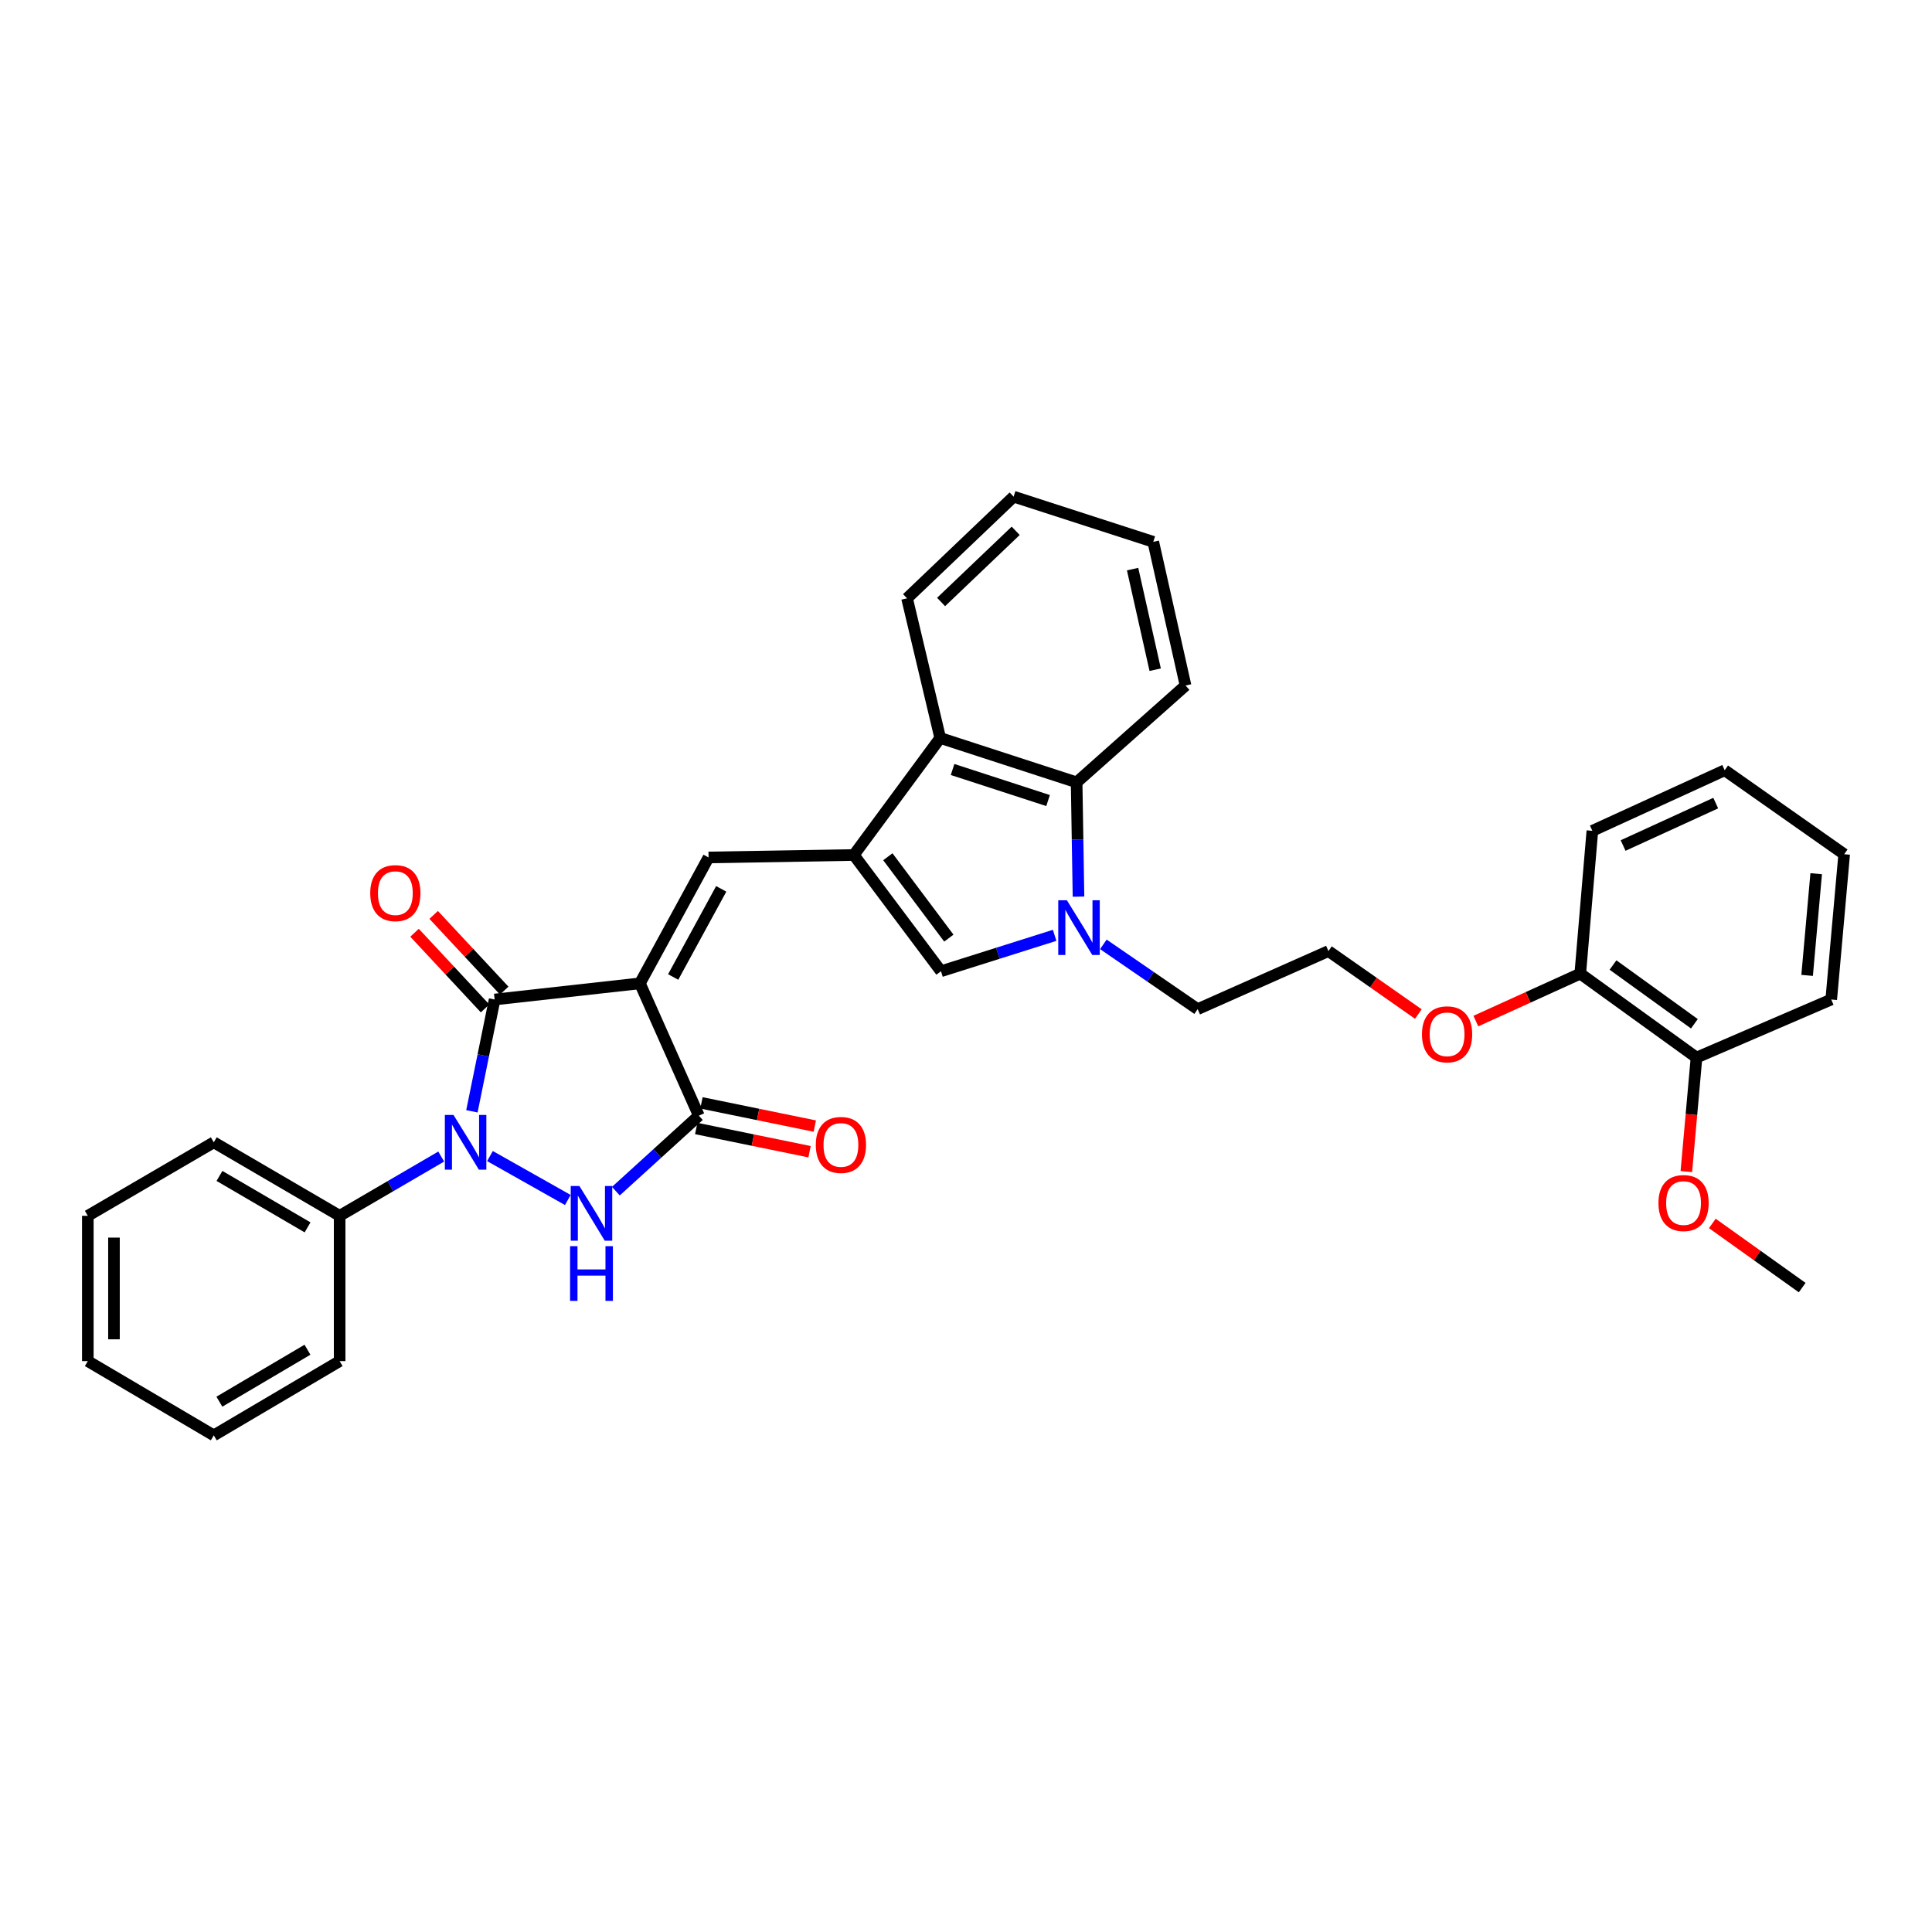 <?xml version='1.0' encoding='iso-8859-1'?>
<svg version='1.1' baseProfile='full'
              xmlns='http://www.w3.org/2000/svg'
                      xmlns:rdkit='http://www.rdkit.org/xml'
                      xmlns:xlink='http://www.w3.org/1999/xlink'
                  xml:space='preserve'
width='1000px' height='1000px' viewBox='0 0 1000 1000'>
<!-- END OF HEADER -->
<rect style='opacity:1.0;fill:#FFFFFF;stroke:none' width='1000' height='1000' x='0' y='0'> </rect>
<path class='bond-1' d='M 331.219,508.98 L 256.023,517.344' style='fill:none;fill-rule:evenodd;stroke:#000000;stroke-width:6px;stroke-linecap:butt;stroke-linejoin:miter;stroke-opacity:1' />
<path class='bond-3' d='M 331.219,508.98 L 361.717,577.475' style='fill:none;fill-rule:evenodd;stroke:#000000;stroke-width:6px;stroke-linecap:butt;stroke-linejoin:miter;stroke-opacity:1' />
<path class='bond-5' d='M 331.219,508.98 L 366.749,443.817' style='fill:none;fill-rule:evenodd;stroke:#000000;stroke-width:6px;stroke-linecap:butt;stroke-linejoin:miter;stroke-opacity:1' />
<path class='bond-5' d='M 348.434,505.687 L 373.305,460.073' style='fill:none;fill-rule:evenodd;stroke:#000000;stroke-width:6px;stroke-linecap:butt;stroke-linejoin:miter;stroke-opacity:1' />
<path class='bond-0' d='M 244.258,575.215 L 250.14,546.28' style='fill:none;fill-rule:evenodd;stroke:#0000FF;stroke-width:6px;stroke-linecap:butt;stroke-linejoin:miter;stroke-opacity:1' />
<path class='bond-0' d='M 250.14,546.28 L 256.023,517.344' style='fill:none;fill-rule:evenodd;stroke:#000000;stroke-width:6px;stroke-linecap:butt;stroke-linejoin:miter;stroke-opacity:1' />
<path class='bond-10' d='M 228.369,598.629 L 202.082,613.966' style='fill:none;fill-rule:evenodd;stroke:#0000FF;stroke-width:6px;stroke-linecap:butt;stroke-linejoin:miter;stroke-opacity:1' />
<path class='bond-10' d='M 202.082,613.966 L 175.795,629.303' style='fill:none;fill-rule:evenodd;stroke:#000000;stroke-width:6px;stroke-linecap:butt;stroke-linejoin:miter;stroke-opacity:1' />
<path class='bond-33' d='M 253.606,598.376 L 293.903,621.113' style='fill:none;fill-rule:evenodd;stroke:#0000FF;stroke-width:6px;stroke-linecap:butt;stroke-linejoin:miter;stroke-opacity:1' />
<path class='bond-11' d='M 260.975,512.729 L 242.721,493.142' style='fill:none;fill-rule:evenodd;stroke:#000000;stroke-width:6px;stroke-linecap:butt;stroke-linejoin:miter;stroke-opacity:1' />
<path class='bond-11' d='M 242.721,493.142 L 224.468,473.555' style='fill:none;fill-rule:evenodd;stroke:#FF0000;stroke-width:6px;stroke-linecap:butt;stroke-linejoin:miter;stroke-opacity:1' />
<path class='bond-11' d='M 251.071,521.959 L 232.817,502.372' style='fill:none;fill-rule:evenodd;stroke:#000000;stroke-width:6px;stroke-linecap:butt;stroke-linejoin:miter;stroke-opacity:1' />
<path class='bond-11' d='M 232.817,502.372 L 214.564,482.785' style='fill:none;fill-rule:evenodd;stroke:#FF0000;stroke-width:6px;stroke-linecap:butt;stroke-linejoin:miter;stroke-opacity:1' />
<path class='bond-2' d='M 318.769,616.545 L 340.243,597.01' style='fill:none;fill-rule:evenodd;stroke:#0000FF;stroke-width:6px;stroke-linecap:butt;stroke-linejoin:miter;stroke-opacity:1' />
<path class='bond-2' d='M 340.243,597.01 L 361.717,577.475' style='fill:none;fill-rule:evenodd;stroke:#000000;stroke-width:6px;stroke-linecap:butt;stroke-linejoin:miter;stroke-opacity:1' />
<path class='bond-12' d='M 360.359,584.106 L 389.691,590.115' style='fill:none;fill-rule:evenodd;stroke:#000000;stroke-width:6px;stroke-linecap:butt;stroke-linejoin:miter;stroke-opacity:1' />
<path class='bond-12' d='M 389.691,590.115 L 419.023,596.123' style='fill:none;fill-rule:evenodd;stroke:#FF0000;stroke-width:6px;stroke-linecap:butt;stroke-linejoin:miter;stroke-opacity:1' />
<path class='bond-12' d='M 363.075,570.844 L 392.408,576.852' style='fill:none;fill-rule:evenodd;stroke:#000000;stroke-width:6px;stroke-linecap:butt;stroke-linejoin:miter;stroke-opacity:1' />
<path class='bond-12' d='M 392.408,576.852 L 421.74,582.861' style='fill:none;fill-rule:evenodd;stroke:#FF0000;stroke-width:6px;stroke-linecap:butt;stroke-linejoin:miter;stroke-opacity:1' />
<path class='bond-4' d='M 441.945,442.546 L 366.749,443.817' style='fill:none;fill-rule:evenodd;stroke:#000000;stroke-width:6px;stroke-linecap:butt;stroke-linejoin:miter;stroke-opacity:1' />
<path class='bond-7' d='M 441.945,442.546 L 487.049,502.715' style='fill:none;fill-rule:evenodd;stroke:#000000;stroke-width:6px;stroke-linecap:butt;stroke-linejoin:miter;stroke-opacity:1' />
<path class='bond-7' d='M 459.543,443.451 L 491.115,485.57' style='fill:none;fill-rule:evenodd;stroke:#000000;stroke-width:6px;stroke-linecap:butt;stroke-linejoin:miter;stroke-opacity:1' />
<path class='bond-8' d='M 441.945,442.546 L 486.65,381.971' style='fill:none;fill-rule:evenodd;stroke:#000000;stroke-width:6px;stroke-linecap:butt;stroke-linejoin:miter;stroke-opacity:1' />
<path class='bond-6' d='M 545.879,484.129 L 516.464,493.422' style='fill:none;fill-rule:evenodd;stroke:#0000FF;stroke-width:6px;stroke-linecap:butt;stroke-linejoin:miter;stroke-opacity:1' />
<path class='bond-6' d='M 516.464,493.422 L 487.049,502.715' style='fill:none;fill-rule:evenodd;stroke:#000000;stroke-width:6px;stroke-linecap:butt;stroke-linejoin:miter;stroke-opacity:1' />
<path class='bond-15' d='M 571.094,488.802 L 595.498,505.566' style='fill:none;fill-rule:evenodd;stroke:#0000FF;stroke-width:6px;stroke-linecap:butt;stroke-linejoin:miter;stroke-opacity:1' />
<path class='bond-15' d='M 595.498,505.566 L 619.901,522.33' style='fill:none;fill-rule:evenodd;stroke:#000000;stroke-width:6px;stroke-linecap:butt;stroke-linejoin:miter;stroke-opacity:1' />
<path class='bond-34' d='M 558.229,464.104 L 557.743,434.522' style='fill:none;fill-rule:evenodd;stroke:#0000FF;stroke-width:6px;stroke-linecap:butt;stroke-linejoin:miter;stroke-opacity:1' />
<path class='bond-34' d='M 557.743,434.522 L 557.258,404.941' style='fill:none;fill-rule:evenodd;stroke:#000000;stroke-width:6px;stroke-linecap:butt;stroke-linejoin:miter;stroke-opacity:1' />
<path class='bond-9' d='M 486.65,381.971 L 557.258,404.941' style='fill:none;fill-rule:evenodd;stroke:#000000;stroke-width:6px;stroke-linecap:butt;stroke-linejoin:miter;stroke-opacity:1' />
<path class='bond-9' d='M 493.053,398.291 L 542.479,414.369' style='fill:none;fill-rule:evenodd;stroke:#000000;stroke-width:6px;stroke-linecap:butt;stroke-linejoin:miter;stroke-opacity:1' />
<path class='bond-20' d='M 486.65,381.971 L 469.487,309.686' style='fill:none;fill-rule:evenodd;stroke:#000000;stroke-width:6px;stroke-linecap:butt;stroke-linejoin:miter;stroke-opacity:1' />
<path class='bond-19' d='M 557.258,404.941 L 613.636,354.828' style='fill:none;fill-rule:evenodd;stroke:#000000;stroke-width:6px;stroke-linecap:butt;stroke-linejoin:miter;stroke-opacity:1' />
<path class='bond-21' d='M 175.795,629.303 L 110.655,591.261' style='fill:none;fill-rule:evenodd;stroke:#000000;stroke-width:6px;stroke-linecap:butt;stroke-linejoin:miter;stroke-opacity:1' />
<path class='bond-21' d='M 159.197,635.287 L 113.599,608.658' style='fill:none;fill-rule:evenodd;stroke:#000000;stroke-width:6px;stroke-linecap:butt;stroke-linejoin:miter;stroke-opacity:1' />
<path class='bond-22' d='M 175.795,629.303 L 175.795,704.506' style='fill:none;fill-rule:evenodd;stroke:#000000;stroke-width:6px;stroke-linecap:butt;stroke-linejoin:miter;stroke-opacity:1' />
<path class='bond-13' d='M 817.94,503.949 L 790.921,516.23' style='fill:none;fill-rule:evenodd;stroke:#000000;stroke-width:6px;stroke-linecap:butt;stroke-linejoin:miter;stroke-opacity:1' />
<path class='bond-13' d='M 790.921,516.23 L 763.902,528.512' style='fill:none;fill-rule:evenodd;stroke:#FF0000;stroke-width:6px;stroke-linecap:butt;stroke-linejoin:miter;stroke-opacity:1' />
<path class='bond-14' d='M 817.94,503.949 L 878.108,547.398' style='fill:none;fill-rule:evenodd;stroke:#000000;stroke-width:6px;stroke-linecap:butt;stroke-linejoin:miter;stroke-opacity:1' />
<path class='bond-14' d='M 834.891,499.491 L 877.009,529.905' style='fill:none;fill-rule:evenodd;stroke:#000000;stroke-width:6px;stroke-linecap:butt;stroke-linejoin:miter;stroke-opacity:1' />
<path class='bond-23' d='M 817.94,503.949 L 824.205,430.031' style='fill:none;fill-rule:evenodd;stroke:#000000;stroke-width:6px;stroke-linecap:butt;stroke-linejoin:miter;stroke-opacity:1' />
<path class='bond-17' d='M 878.108,547.398 L 875.48,576.903' style='fill:none;fill-rule:evenodd;stroke:#000000;stroke-width:6px;stroke-linecap:butt;stroke-linejoin:miter;stroke-opacity:1' />
<path class='bond-17' d='M 875.48,576.903 L 872.851,606.409' style='fill:none;fill-rule:evenodd;stroke:#FF0000;stroke-width:6px;stroke-linecap:butt;stroke-linejoin:miter;stroke-opacity:1' />
<path class='bond-24' d='M 878.108,547.398 L 947.844,517.344' style='fill:none;fill-rule:evenodd;stroke:#000000;stroke-width:6px;stroke-linecap:butt;stroke-linejoin:miter;stroke-opacity:1' />
<path class='bond-18' d='M 619.901,522.33 L 687.599,492.276' style='fill:none;fill-rule:evenodd;stroke:#000000;stroke-width:6px;stroke-linecap:butt;stroke-linejoin:miter;stroke-opacity:1' />
<path class='bond-16' d='M 734.134,524.865 L 710.867,508.57' style='fill:none;fill-rule:evenodd;stroke:#FF0000;stroke-width:6px;stroke-linecap:butt;stroke-linejoin:miter;stroke-opacity:1' />
<path class='bond-16' d='M 710.867,508.57 L 687.599,492.276' style='fill:none;fill-rule:evenodd;stroke:#000000;stroke-width:6px;stroke-linecap:butt;stroke-linejoin:miter;stroke-opacity:1' />
<path class='bond-25' d='M 886.293,633.247 L 909.551,649.856' style='fill:none;fill-rule:evenodd;stroke:#FF0000;stroke-width:6px;stroke-linecap:butt;stroke-linejoin:miter;stroke-opacity:1' />
<path class='bond-25' d='M 909.551,649.856 L 932.809,666.465' style='fill:none;fill-rule:evenodd;stroke:#000000;stroke-width:6px;stroke-linecap:butt;stroke-linejoin:miter;stroke-opacity:1' />
<path class='bond-35' d='M 613.636,354.828 L 596.932,280.451' style='fill:none;fill-rule:evenodd;stroke:#000000;stroke-width:6px;stroke-linecap:butt;stroke-linejoin:miter;stroke-opacity:1' />
<path class='bond-35' d='M 597.922,346.638 L 586.229,294.575' style='fill:none;fill-rule:evenodd;stroke:#000000;stroke-width:6px;stroke-linecap:butt;stroke-linejoin:miter;stroke-opacity:1' />
<path class='bond-26' d='M 469.487,309.686 L 524.647,257.061' style='fill:none;fill-rule:evenodd;stroke:#000000;stroke-width:6px;stroke-linecap:butt;stroke-linejoin:miter;stroke-opacity:1' />
<path class='bond-26' d='M 487.106,311.587 L 525.718,274.75' style='fill:none;fill-rule:evenodd;stroke:#000000;stroke-width:6px;stroke-linecap:butt;stroke-linejoin:miter;stroke-opacity:1' />
<path class='bond-29' d='M 110.655,591.261 L 45.455,629.303' style='fill:none;fill-rule:evenodd;stroke:#000000;stroke-width:6px;stroke-linecap:butt;stroke-linejoin:miter;stroke-opacity:1' />
<path class='bond-30' d='M 175.795,704.506 L 110.655,742.939' style='fill:none;fill-rule:evenodd;stroke:#000000;stroke-width:6px;stroke-linecap:butt;stroke-linejoin:miter;stroke-opacity:1' />
<path class='bond-30' d='M 159.145,698.611 L 113.547,725.514' style='fill:none;fill-rule:evenodd;stroke:#000000;stroke-width:6px;stroke-linecap:butt;stroke-linejoin:miter;stroke-opacity:1' />
<path class='bond-28' d='M 824.205,430.031 L 892.699,398.676' style='fill:none;fill-rule:evenodd;stroke:#000000;stroke-width:6px;stroke-linecap:butt;stroke-linejoin:miter;stroke-opacity:1' />
<path class='bond-28' d='M 840.114,437.637 L 888.06,415.688' style='fill:none;fill-rule:evenodd;stroke:#000000;stroke-width:6px;stroke-linecap:butt;stroke-linejoin:miter;stroke-opacity:1' />
<path class='bond-37' d='M 947.844,517.344 L 954.545,442.148' style='fill:none;fill-rule:evenodd;stroke:#000000;stroke-width:6px;stroke-linecap:butt;stroke-linejoin:miter;stroke-opacity:1' />
<path class='bond-37' d='M 935.365,504.863 L 940.056,452.225' style='fill:none;fill-rule:evenodd;stroke:#000000;stroke-width:6px;stroke-linecap:butt;stroke-linejoin:miter;stroke-opacity:1' />
<path class='bond-27' d='M 524.647,257.061 L 596.932,280.451' style='fill:none;fill-rule:evenodd;stroke:#000000;stroke-width:6px;stroke-linecap:butt;stroke-linejoin:miter;stroke-opacity:1' />
<path class='bond-31' d='M 892.699,398.676 L 954.545,442.148' style='fill:none;fill-rule:evenodd;stroke:#000000;stroke-width:6px;stroke-linecap:butt;stroke-linejoin:miter;stroke-opacity:1' />
<path class='bond-36' d='M 45.455,629.303 L 45.455,704.506' style='fill:none;fill-rule:evenodd;stroke:#000000;stroke-width:6px;stroke-linecap:butt;stroke-linejoin:miter;stroke-opacity:1' />
<path class='bond-36' d='M 58.992,640.583 L 58.992,693.226' style='fill:none;fill-rule:evenodd;stroke:#000000;stroke-width:6px;stroke-linecap:butt;stroke-linejoin:miter;stroke-opacity:1' />
<path class='bond-32' d='M 110.655,742.939 L 45.455,704.506' style='fill:none;fill-rule:evenodd;stroke:#000000;stroke-width:6px;stroke-linecap:butt;stroke-linejoin:miter;stroke-opacity:1' />
<path  class='atom-1' d='M 234.736 577.101
L 244.016 592.101
Q 244.936 593.581, 246.416 596.261
Q 247.896 598.941, 247.976 599.101
L 247.976 577.101
L 251.736 577.101
L 251.736 605.421
L 247.856 605.421
L 237.896 589.021
Q 236.736 587.101, 235.496 584.901
Q 234.296 582.701, 233.936 582.021
L 233.936 605.421
L 230.256 605.421
L 230.256 577.101
L 234.736 577.101
' fill='#0000FF'/>
<path  class='atom-3' d='M 299.891 613.864
L 309.171 628.864
Q 310.091 630.344, 311.571 633.024
Q 313.051 635.704, 313.131 635.864
L 313.131 613.864
L 316.891 613.864
L 316.891 642.184
L 313.011 642.184
L 303.051 625.784
Q 301.891 623.864, 300.651 621.664
Q 299.451 619.464, 299.091 618.784
L 299.091 642.184
L 295.411 642.184
L 295.411 613.864
L 299.891 613.864
' fill='#0000FF'/>
<path  class='atom-3' d='M 295.071 645.016
L 298.911 645.016
L 298.911 657.056
L 313.391 657.056
L 313.391 645.016
L 317.231 645.016
L 317.231 673.336
L 313.391 673.336
L 313.391 660.256
L 298.911 660.256
L 298.911 673.336
L 295.071 673.336
L 295.071 645.016
' fill='#0000FF'/>
<path  class='atom-7' d='M 552.232 465.984
L 561.512 480.984
Q 562.432 482.464, 563.912 485.144
Q 565.392 487.824, 565.472 487.984
L 565.472 465.984
L 569.232 465.984
L 569.232 494.304
L 565.352 494.304
L 555.392 477.904
Q 554.232 475.984, 552.992 473.784
Q 551.792 471.584, 551.432 470.904
L 551.432 494.304
L 547.752 494.304
L 547.752 465.984
L 552.232 465.984
' fill='#0000FF'/>
<path  class='atom-12' d='M 191.631 462.279
Q 191.631 455.479, 194.991 451.679
Q 198.351 447.879, 204.631 447.879
Q 210.911 447.879, 214.271 451.679
Q 217.631 455.479, 217.631 462.279
Q 217.631 469.159, 214.231 473.079
Q 210.831 476.959, 204.631 476.959
Q 198.391 476.959, 194.991 473.079
Q 191.631 469.199, 191.631 462.279
M 204.631 473.759
Q 208.951 473.759, 211.271 470.879
Q 213.631 467.959, 213.631 462.279
Q 213.631 456.719, 211.271 453.919
Q 208.951 451.079, 204.631 451.079
Q 200.311 451.079, 197.951 453.879
Q 195.631 456.679, 195.631 462.279
Q 195.631 467.999, 197.951 470.879
Q 200.311 473.759, 204.631 473.759
' fill='#FF0000'/>
<path  class='atom-13' d='M 422.258 592.62
Q 422.258 585.82, 425.618 582.02
Q 428.978 578.22, 435.258 578.22
Q 441.538 578.22, 444.898 582.02
Q 448.258 585.82, 448.258 592.62
Q 448.258 599.5, 444.858 603.42
Q 441.458 607.3, 435.258 607.3
Q 429.018 607.3, 425.618 603.42
Q 422.258 599.54, 422.258 592.62
M 435.258 604.1
Q 439.578 604.1, 441.898 601.22
Q 444.258 598.3, 444.258 592.62
Q 444.258 587.06, 441.898 584.26
Q 439.578 581.42, 435.258 581.42
Q 430.938 581.42, 428.578 584.22
Q 426.258 587.02, 426.258 592.62
Q 426.258 598.34, 428.578 601.22
Q 430.938 604.1, 435.258 604.1
' fill='#FF0000'/>
<path  class='atom-17' d='M 736.009 535.361
Q 736.009 528.561, 739.369 524.761
Q 742.729 520.961, 749.009 520.961
Q 755.289 520.961, 758.649 524.761
Q 762.009 528.561, 762.009 535.361
Q 762.009 542.241, 758.609 546.161
Q 755.209 550.041, 749.009 550.041
Q 742.769 550.041, 739.369 546.161
Q 736.009 542.281, 736.009 535.361
M 749.009 546.841
Q 753.329 546.841, 755.649 543.961
Q 758.009 541.041, 758.009 535.361
Q 758.009 529.801, 755.649 527.001
Q 753.329 524.161, 749.009 524.161
Q 744.689 524.161, 742.329 526.961
Q 740.009 529.761, 740.009 535.361
Q 740.009 541.081, 742.329 543.961
Q 744.689 546.841, 749.009 546.841
' fill='#FF0000'/>
<path  class='atom-18' d='M 858.407 622.697
Q 858.407 615.897, 861.767 612.097
Q 865.127 608.297, 871.407 608.297
Q 877.687 608.297, 881.047 612.097
Q 884.407 615.897, 884.407 622.697
Q 884.407 629.577, 881.007 633.497
Q 877.607 637.377, 871.407 637.377
Q 865.167 637.377, 861.767 633.497
Q 858.407 629.617, 858.407 622.697
M 871.407 634.177
Q 875.727 634.177, 878.047 631.297
Q 880.407 628.377, 880.407 622.697
Q 880.407 617.137, 878.047 614.337
Q 875.727 611.497, 871.407 611.497
Q 867.087 611.497, 864.727 614.297
Q 862.407 617.097, 862.407 622.697
Q 862.407 628.417, 864.727 631.297
Q 867.087 634.177, 871.407 634.177
' fill='#FF0000'/>
</svg>
